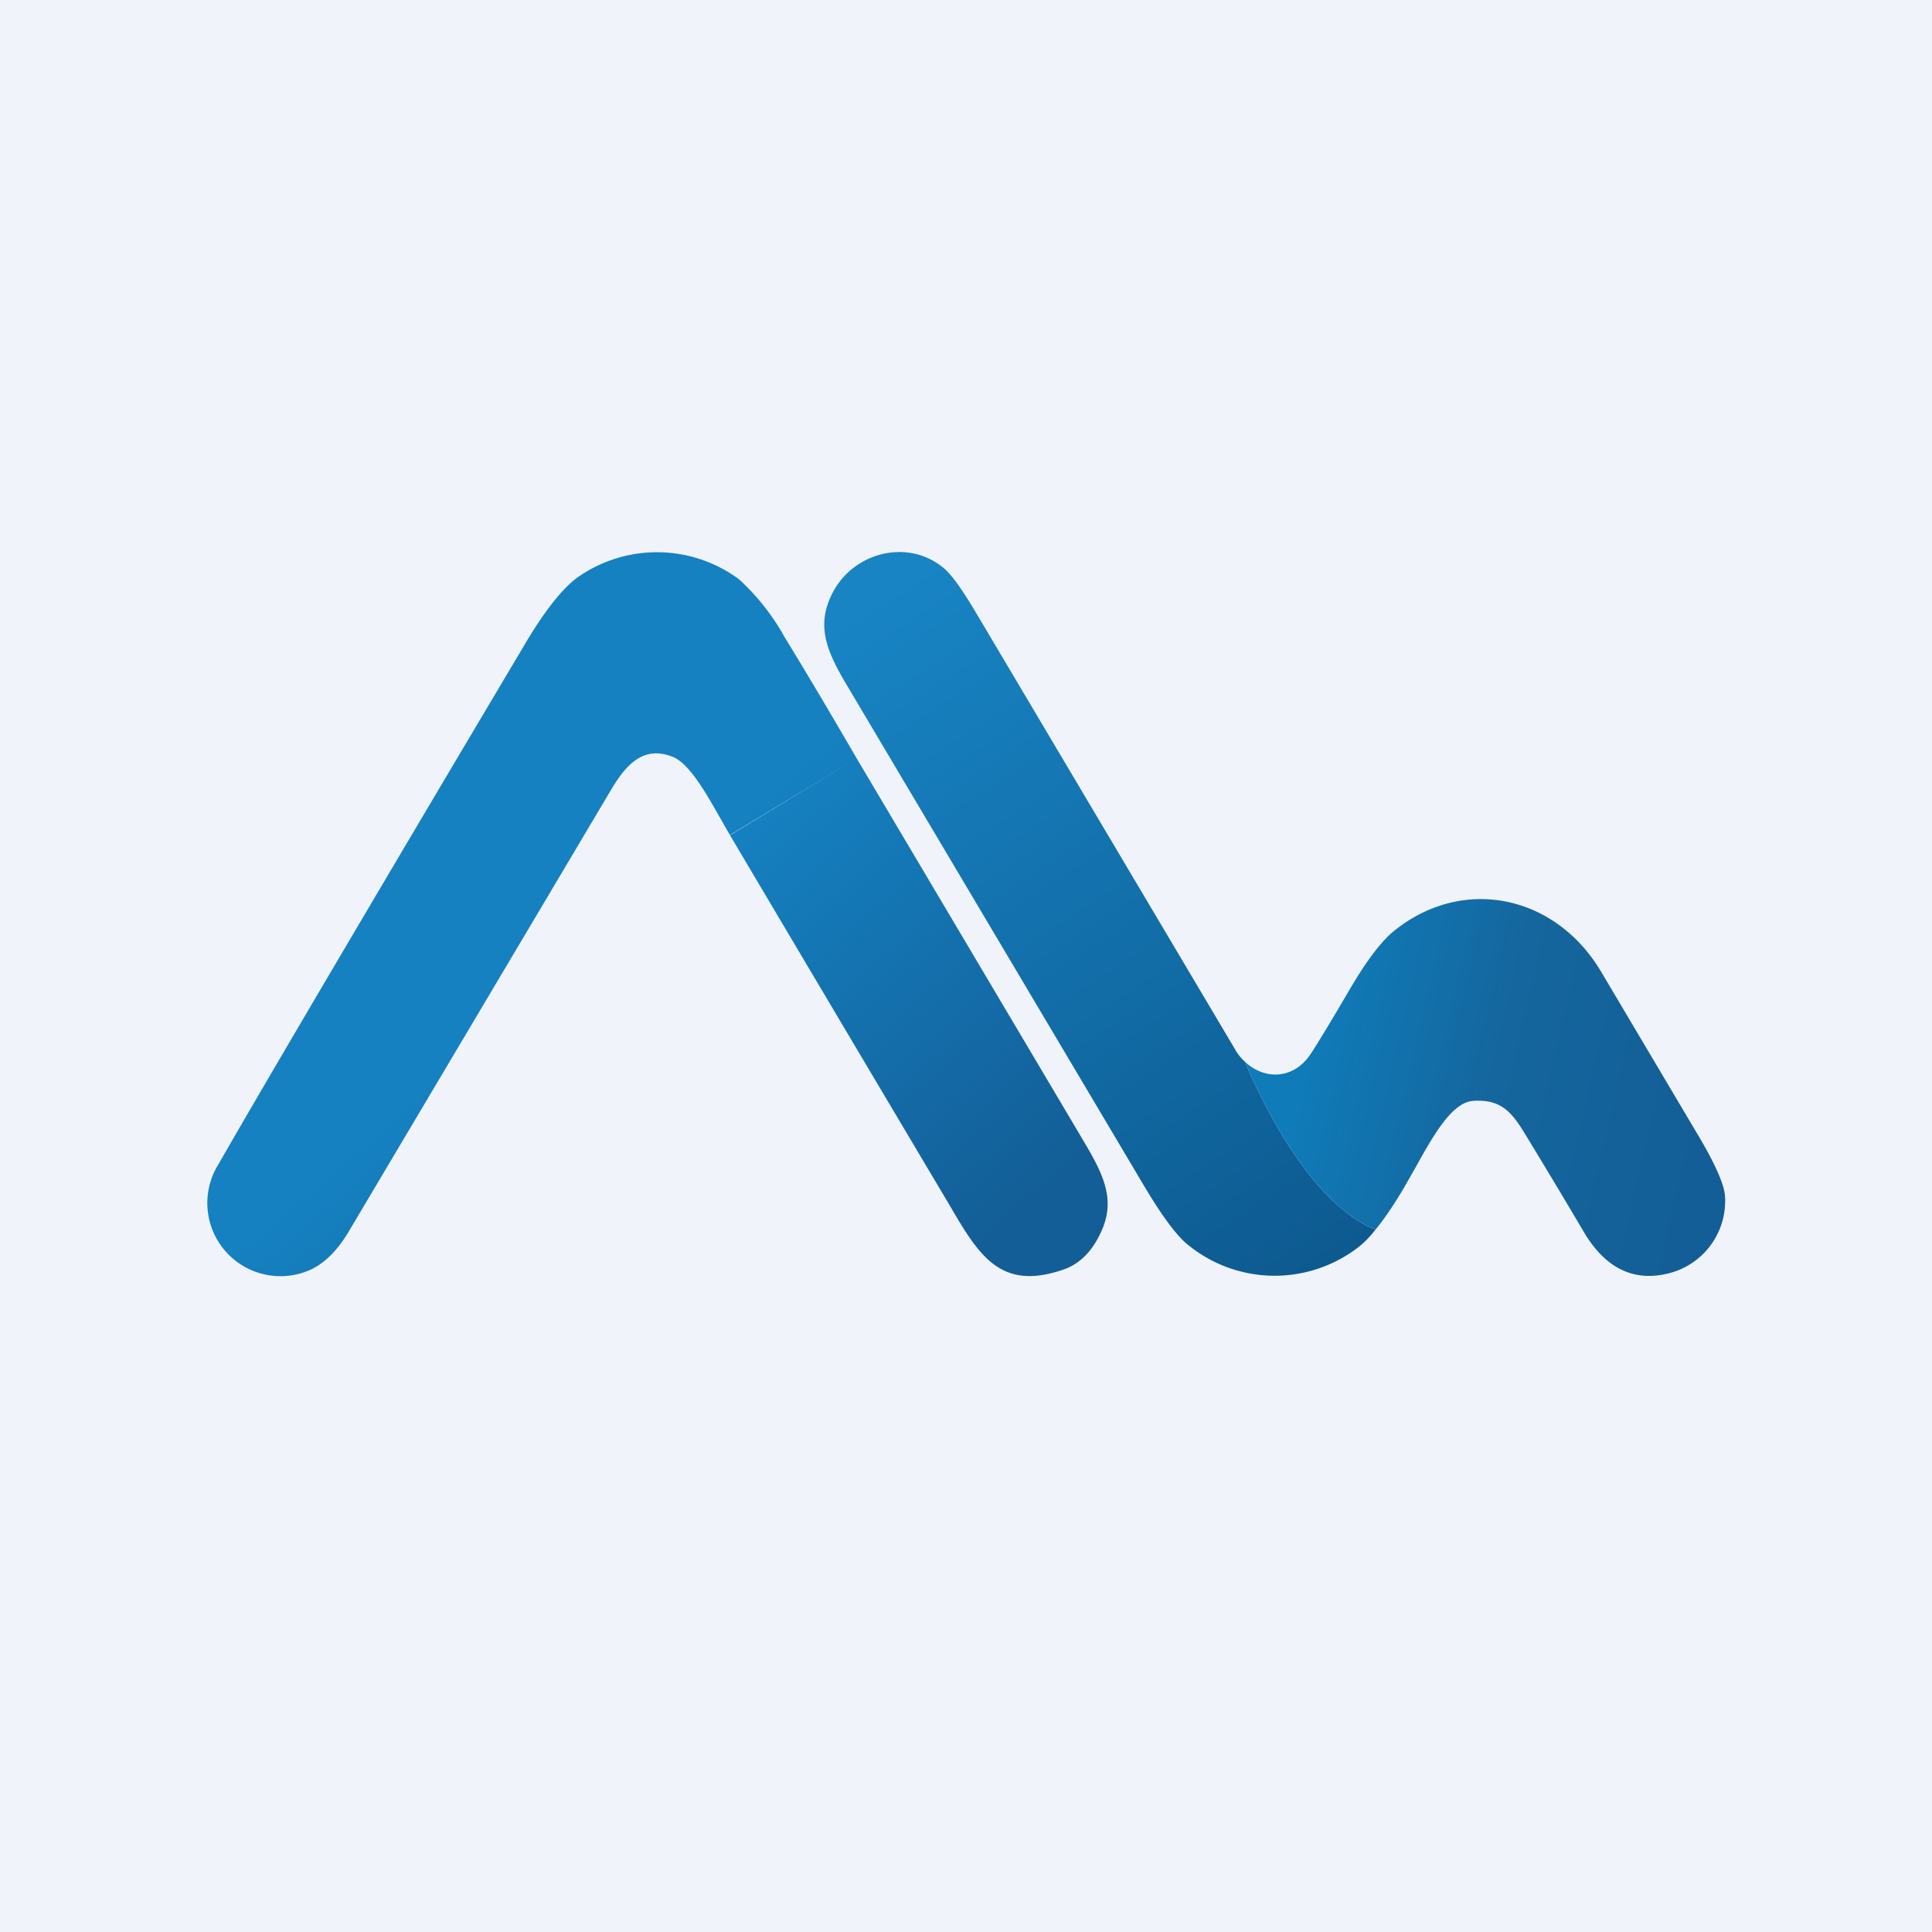 <!-- by TradingView --><svg width="56" height="56" viewBox="0 0 56 56" xmlns="http://www.w3.org/2000/svg"><path fill="#F0F3FA" d="M0 0h56v56H0z"/><path d="m21.16 24.2 3.67-2.22c-.68-1.17-1.37-2.34-2.08-3.5a6.65 6.65 0 0 0-1.33-1.69 4 4 0 0 0-4.7-.04c-.44.33-.97 1-1.57 2.03-4.85 8.16-7.78 13.15-8.82 14.97a2.12 2.12 0 0 0 2.7 3.04c.41-.2.78-.58 1.1-1.13l7.59-12.78c.43-.72.93-1.27 1.76-.95.5.18 1 1.09 1.4 1.79l.28.49Zm10.27 8.91-6.6-11.13-3.67 2.23a7630.8 7630.8 0 0 0 6.35 10.7c.87 1.49 1.49 2.53 3.34 1.88.47-.17.84-.55 1.1-1.16.38-.9.01-1.62-.52-2.52Z" fill="url(#a)"/><path d="M39.87 35.64c-1.64-.64-3.04-3.09-3.78-4.86-.11-.1-.22-.23-.3-.38l-7.53-12.69c-.4-.67-.71-1.1-.95-1.28-1.05-.83-2.63-.4-3.21.82-.45.93-.11 1.67.44 2.6l8.59 14.47c.49.83.9 1.4 1.23 1.7a3.97 3.97 0 0 0 5 .14c.17-.13.34-.3.51-.52Z" fill="url(#b)"/><path d="M36.09 30.78c.57.53 1.41.51 1.9-.23.25-.38.62-1 1.12-1.85.5-.86.94-1.43 1.3-1.72 1.99-1.6 4.66-1.05 5.99 1.17l2.8 4.72c.52.87.78 1.47.8 1.8a2.16 2.16 0 0 1-1.6 2.23c-1.02.27-1.85-.12-2.48-1.17a203.12 203.12 0 0 0-1.6-2.67c-.45-.75-.73-1.21-1.63-1.15-.61.05-1.15 1.01-1.66 1.93l-.36.63c-.28.47-.55.87-.8 1.17-1.64-.64-3.04-3.09-3.78-4.86Z" fill="url(#c)"/><defs><linearGradient id="a" x1="20.24" y1="24.7" x2="29.35" y2="35.29" gradientUnits="userSpaceOnUse"><stop stop-color="#1581C1"/><stop offset="1" stop-color="#135E97"/></linearGradient><linearGradient id="b" x1="25.96" y1="17.01" x2="38.51" y2="36.54" gradientUnits="userSpaceOnUse"><stop stop-color="#1884C4"/><stop offset="1" stop-color="#0D5A90"/></linearGradient><linearGradient id="c" x1="37.31" y1="33.31" x2="48.67" y2="35.95" gradientUnits="userSpaceOnUse"><stop stop-color="#0F7BB8"/><stop offset=".46" stop-color="#15669E"/><stop offset="1" stop-color="#135E97"/></linearGradient></defs></svg>